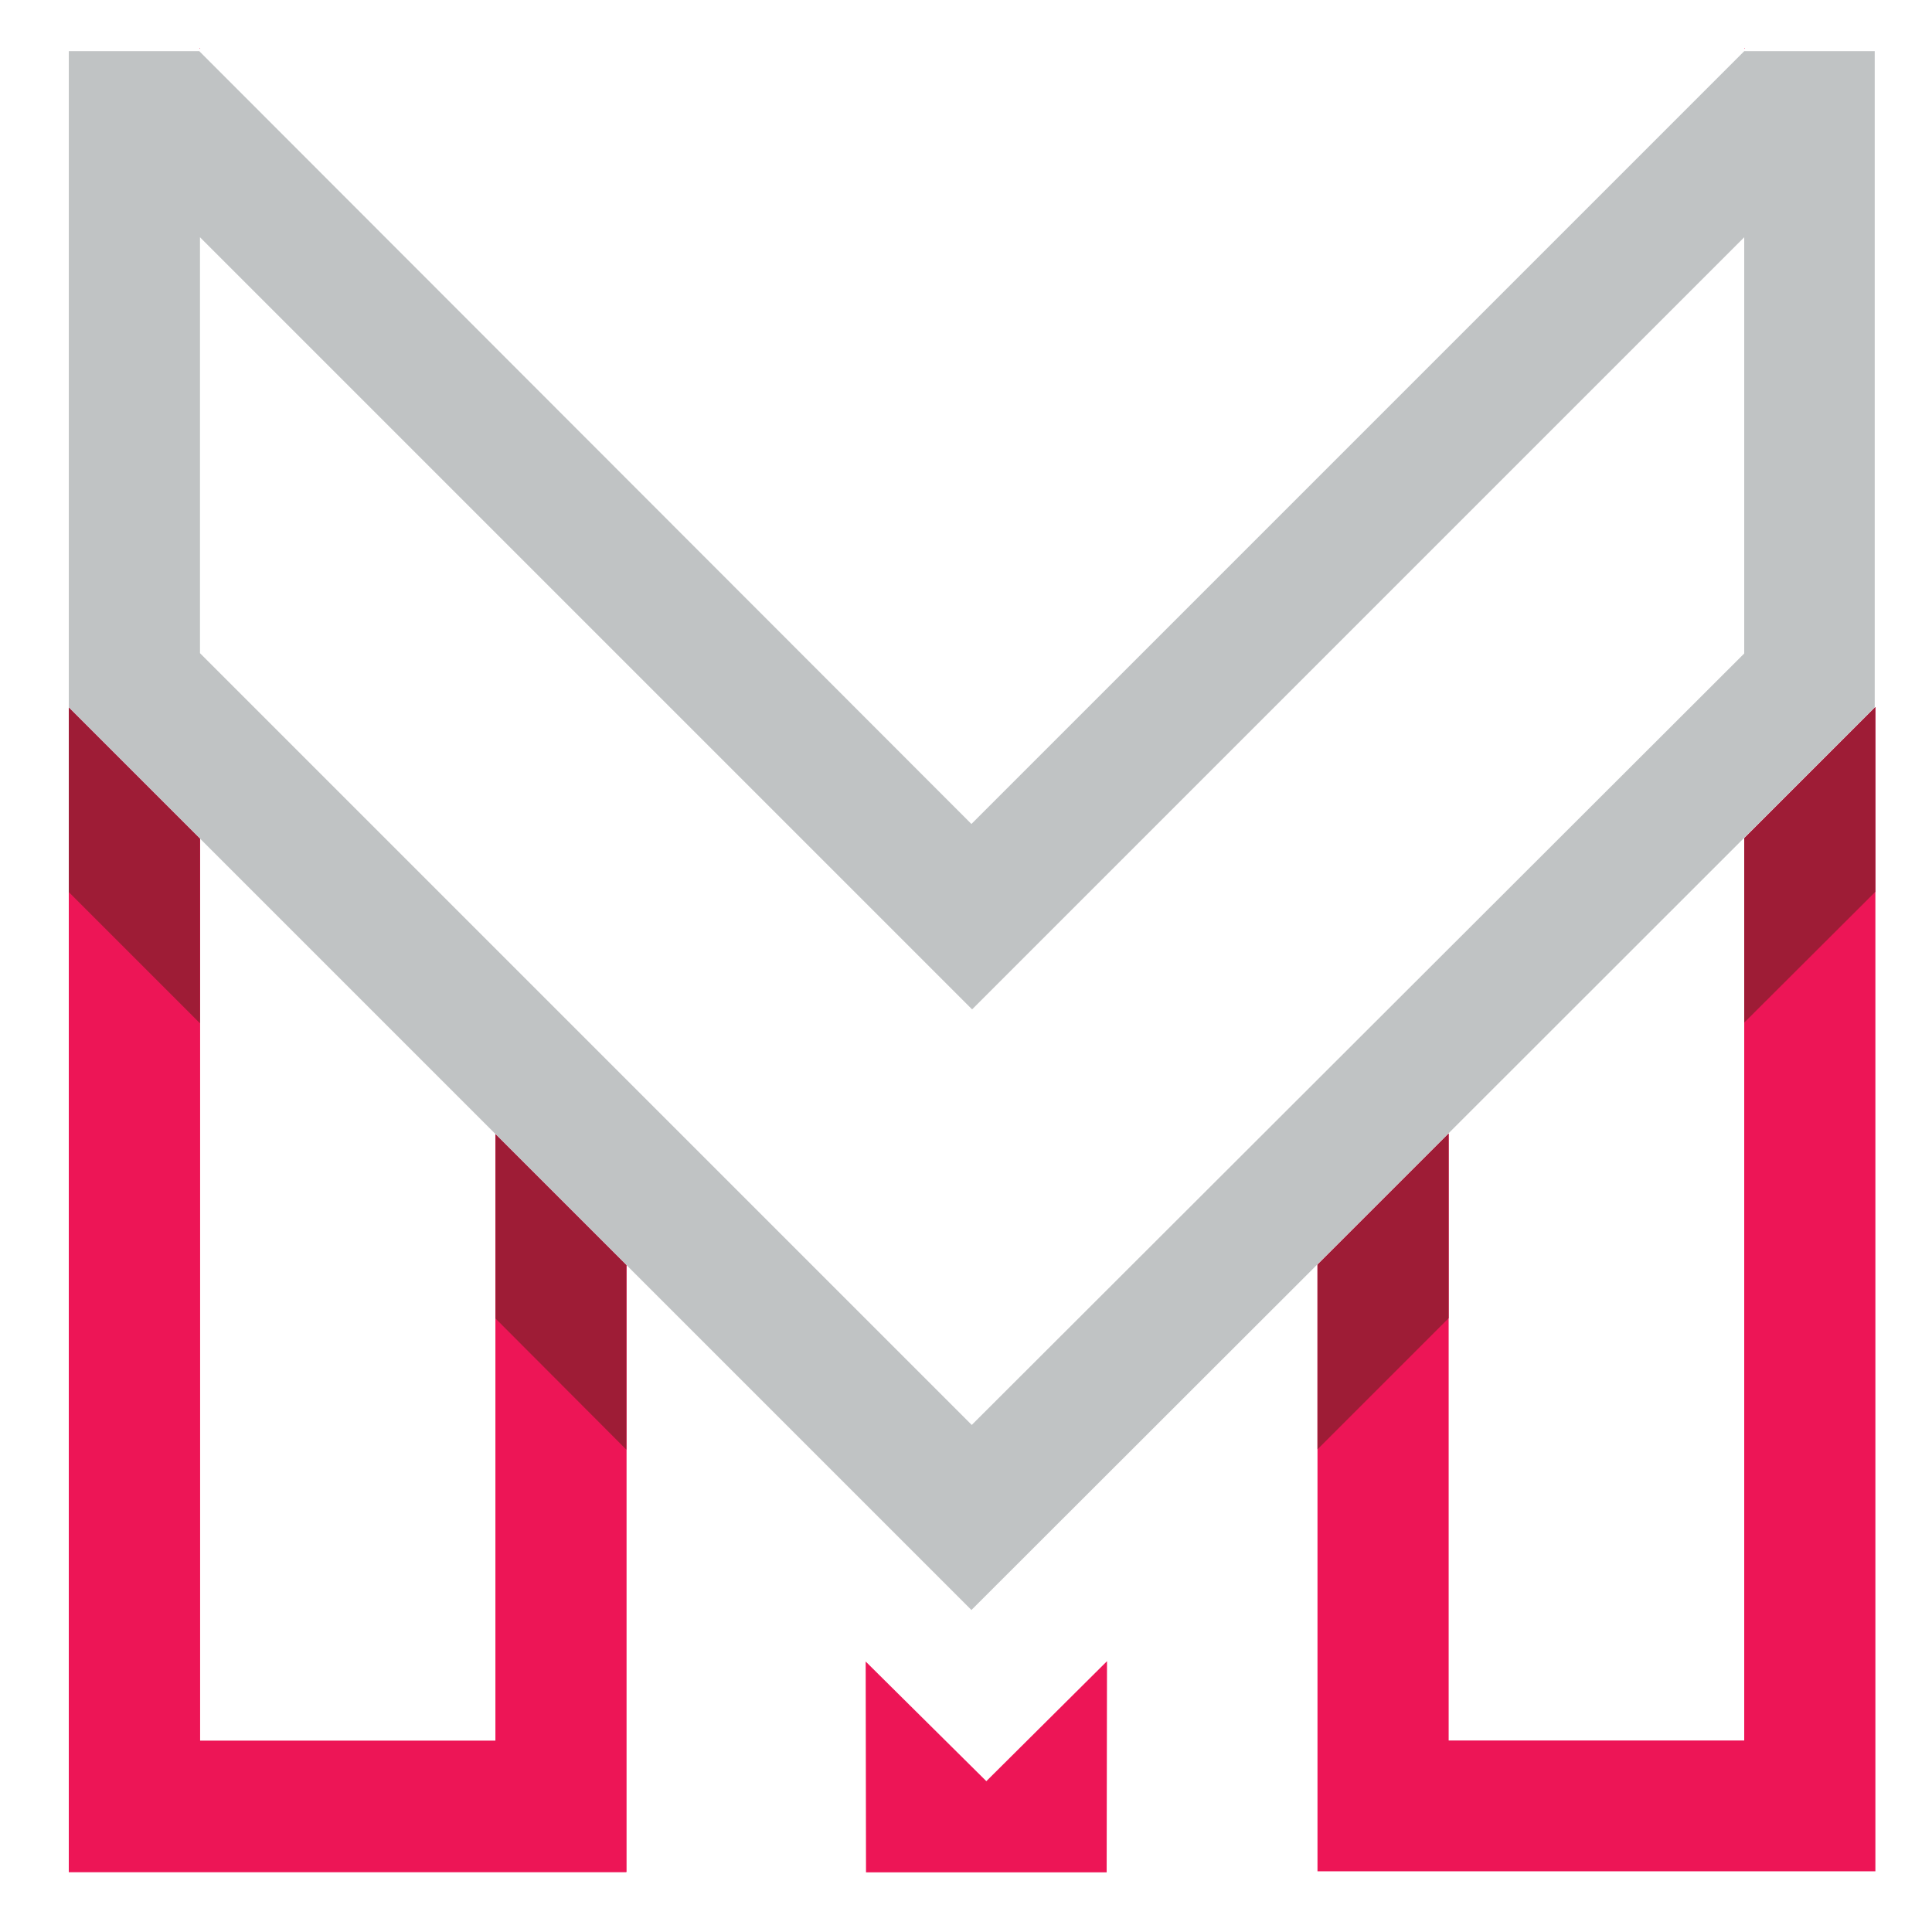 <?xml version="1.0" encoding="UTF-8"?>
<svg id="Calque_1" xmlns="http://www.w3.org/2000/svg" version="1.1" viewBox="0 0 57 57">
  <!-- Generator: Adobe Illustrator 29.4.0, SVG Export Plug-In . SVG Version: 2.1.0 Build 152)  -->
  <defs>
    <style>
      .st0, .st1 {
        fill: #ed1556;
      }

      .st2 {
        fill: #c0c3c4;
      }

      .st1 {
        fill-rule: evenodd;
      }

      .st3 {
        fill: #9e1c36;
      }
    </style>
  </defs>
  <polygon class="st1" points="25.55 55.24 25.54 49.02 29.1 52.55 32.66 49.01 32.65 55.24 25.55 55.24"/>
  <g>
    <g>
      <path class="st0" d="M51.46,1.42v.02l.02-.02h-.02Z"/>
      <path class="st0" d="M28.66,47.41h.02,0s0,0,0,0Z"/>
    </g>
    <g>
      <path class="st0" d="M5.88,1.42l.02.02v-.02h-.02Z"/>
      <polygon class="st0" points="18.48 37.32 18.48 55.23 2.03 55.23 2.03 20.87 5.9 24.74 5.9 51.36 14.62 51.36 14.62 33.46 18.48 37.32"/>
      <polygon class="st0" points="18.48 37.32 18.48 55.23 2.03 55.23 2.03 20.87 5.9 24.74 5.9 51.36 14.62 51.36 14.62 33.46 18.48 37.32"/>
    </g>
  </g>
  <g>
    <polygon class="st3" points="14.62 38.9 18.48 42.77 18.48 37.32 14.62 33.46 14.62 38.9"/>
    <polygon class="st3" points="2.03 26.32 5.9 30.19 5.9 24.74 2.03 20.87 2.03 26.32"/>
  </g>
  <polygon class="st0" points="38.87 37.31 38.87 55.21 55.33 55.21 55.33 20.86 51.46 24.73 51.46 51.35 42.74 51.35 42.74 33.44 38.87 37.31"/>
  <g>
    <polygon class="st3" points="42.74 38.89 38.87 42.76 38.87 37.31 42.74 33.44 42.74 38.89"/>
    <polygon class="st3" points="55.33 26.31 51.46 30.17 51.46 24.73 55.33 20.86 55.33 26.31"/>
  </g>
  <path class="st2" d="M28.67,47.49h0s10.19-10.18,10.19-10.18h0s16.45-16.44,16.45-16.44V1.51h-3.85l-.02.02-22.78,22.78L5.9,1.53l-.02-.02h-3.85v19.36l26.63,26.63h0ZM5.9,7l22.78,22.78L51.46,7v12.28l-22.79,22.76L5.9,19.27V7Z"/>
</svg>
